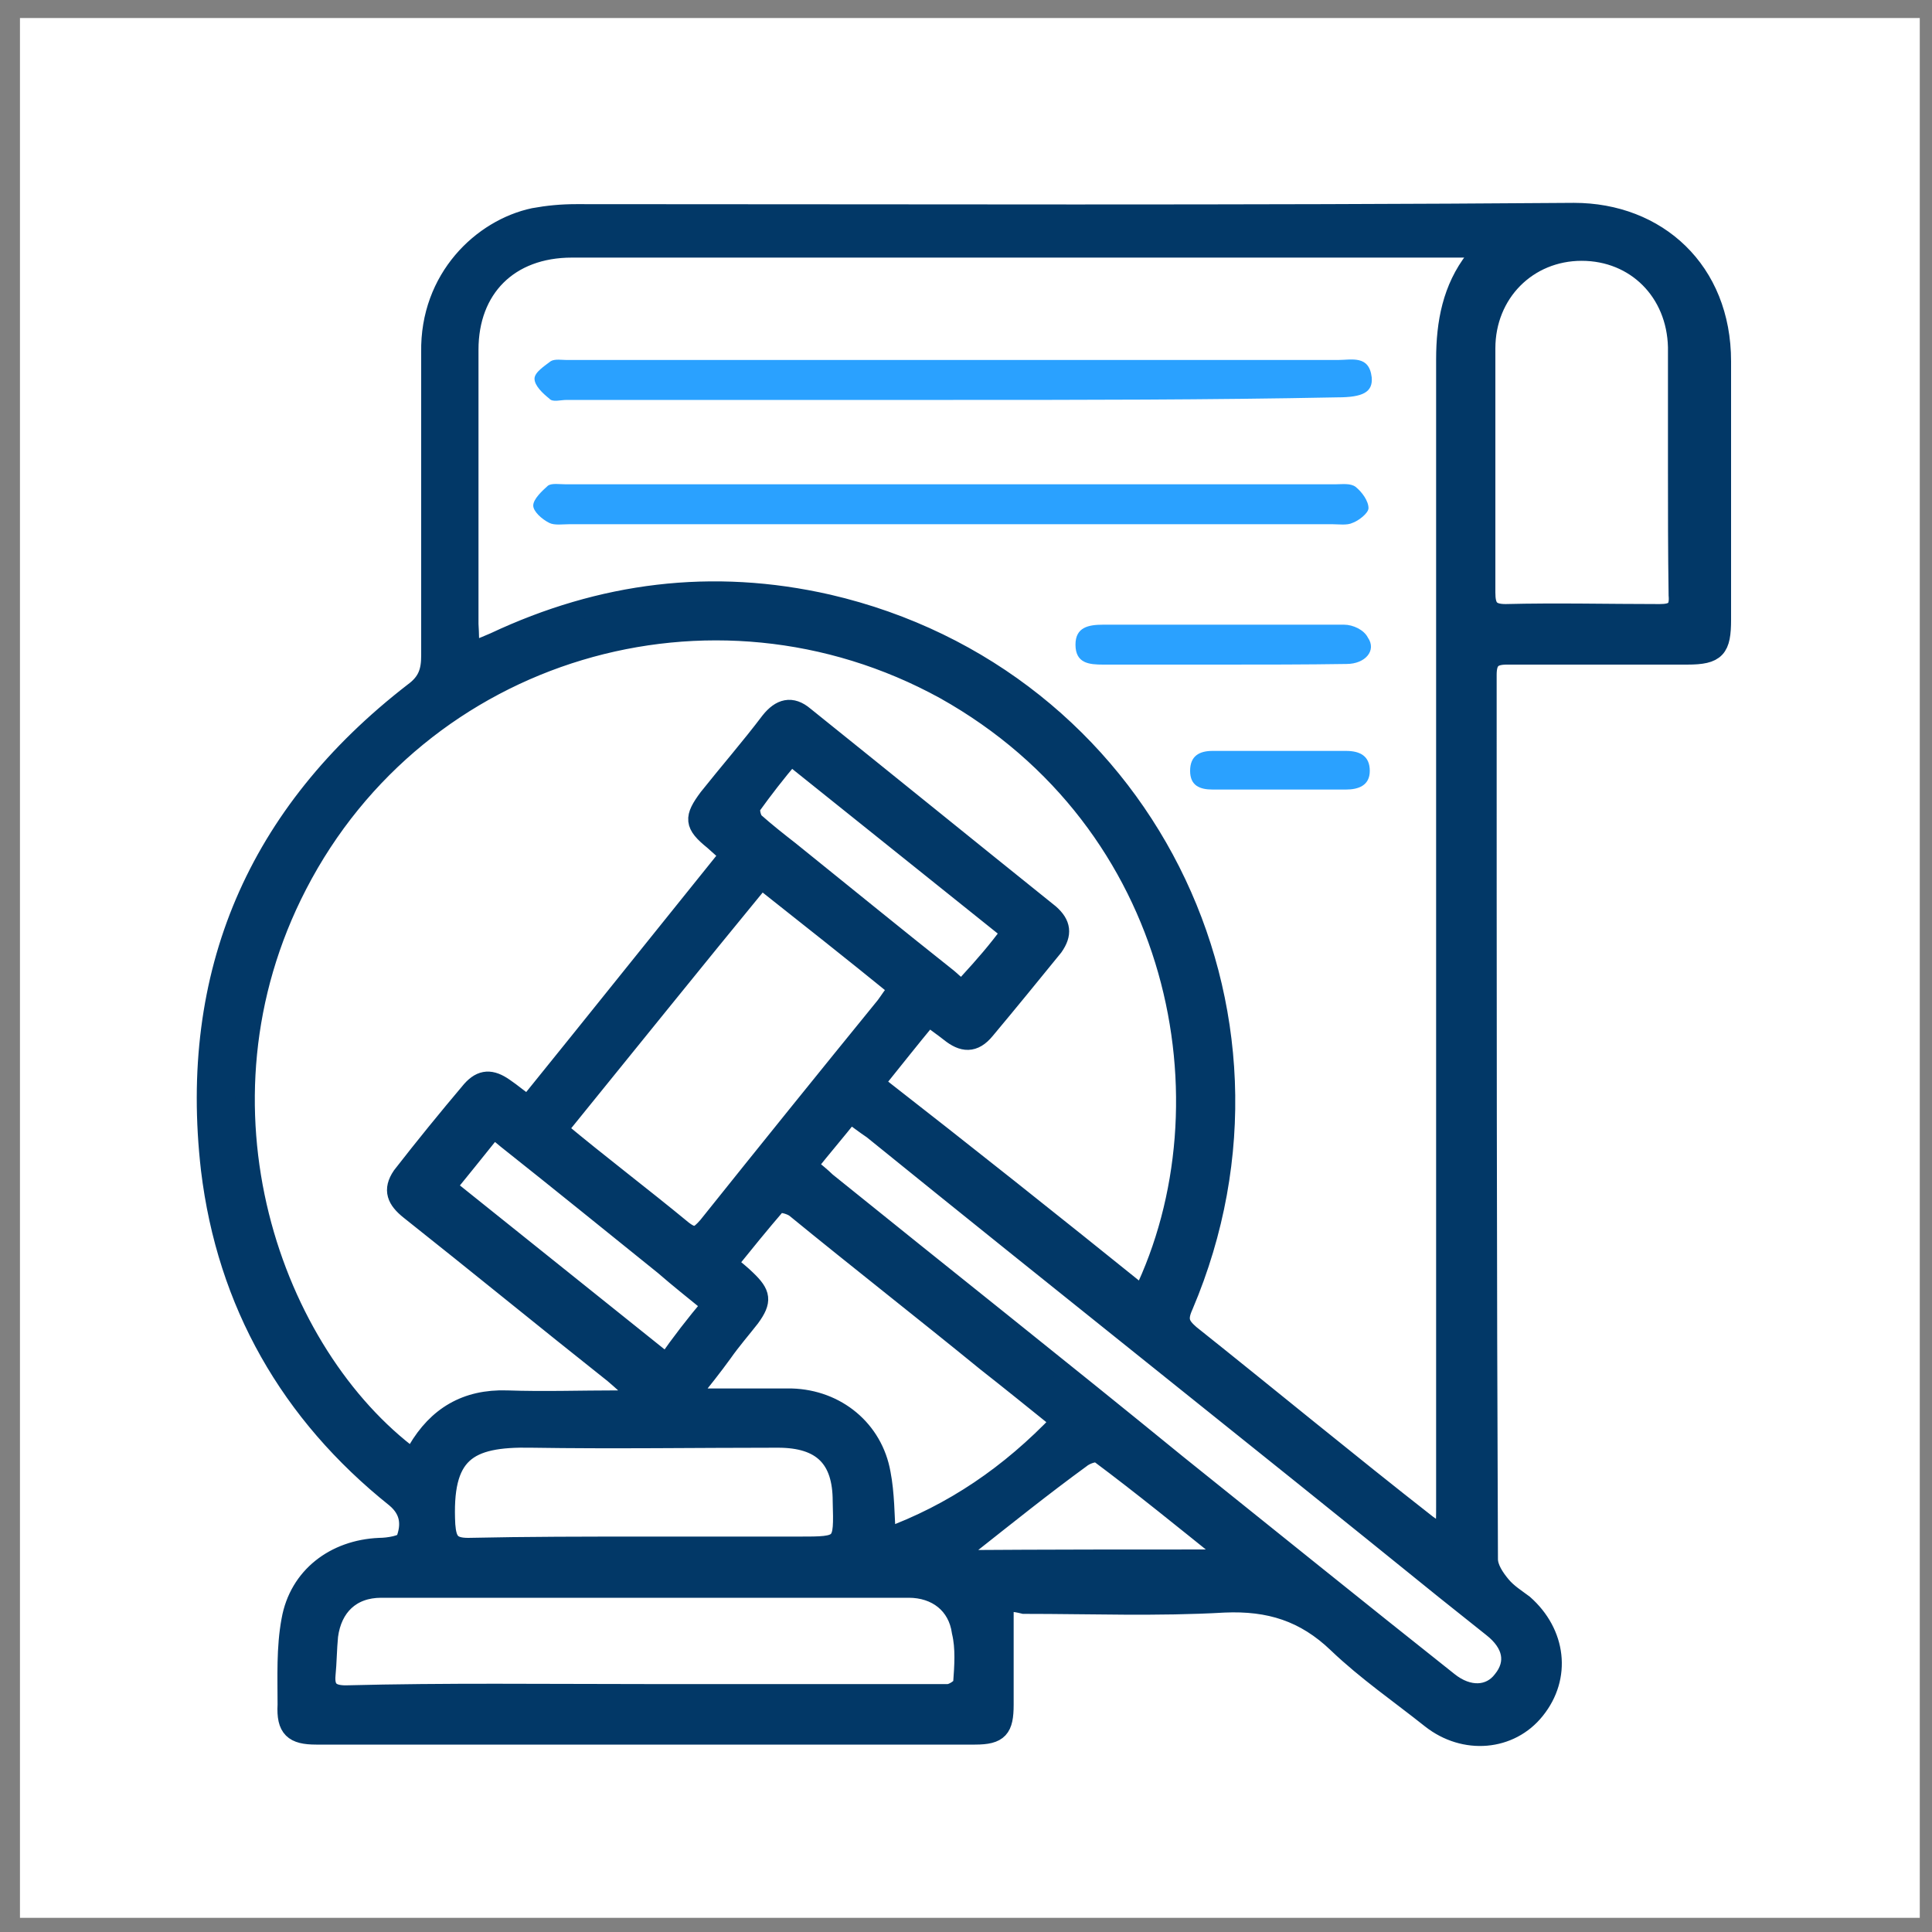 <?xml version="1.0" encoding="utf-8"?>
<!-- Generator: Adobe Illustrator 24.1.0, SVG Export Plug-In . SVG Version: 6.00 Build 0)  -->
<svg version="1.1" id="圖層_1" xmlns="http://www.w3.org/2000/svg" xmlns:xlink="http://www.w3.org/1999/xlink" x="0px" y="0px"
	 viewBox="0 0 300 300" style="enable-background:new 0 0 300 300;" xml:space="preserve">
<rect x="0" y="0" width="300" height="300" fill="#808080" stroke="none"/>
<style type="text/css">
	.st0{fill:#888888;}
	.st1{fill:#2AA1FF;}
	.st2{fill:#2AA1FF;stroke:#2AA1FF;stroke-width:3;stroke-miterlimit:10;}
	.st3{fill:#FFFFFF;}
	.st4{fill:#023867;stroke:#023867;stroke-width:3;stroke-miterlimit:10;}
	.st5{fill:none;}
	.st6{clip-path:url(#SVGID_2_);}
	.st7{clip-path:url(#SVGID_2_);fill:none;}
	.st8{fill:#FEFEFE;}
</style>
<rect x="-272" y="-110.2" class="st0" width="31.3" height="26"/>
<ellipse class="st1" cx="-46.3" cy="291.1" rx="25" ry="14"/>
<g>
	<path class="st2" d="M-200.3,338.3c0-6.4,6.5-10.9,12.5-8.6c1.4,0.5,2,0.2,2.9-0.7c4.9-5,9.8-9.9,14.8-14.8
		c1.1-1.1,2.3-1.4,3.4-0.3c1.1,1.1,0.9,2.3-0.1,3.4c-0.3,0.4-0.7,0.7-1.1,1.1c-4.6,4.6-9.2,9.2-13.9,13.8c-0.9,0.9-1.2,1.6-0.7,2.8
		c1.5,3.6,0.6,7.5-2.3,10.1c-2.9,2.6-6.3,3.2-9.9,1.8C-198.2,345.5-200.4,342.1-200.3,338.3z M-191,343.1c2.6,0,4.7-2.1,4.7-4.7
		c0-2.7-2.2-4.7-4.9-4.7c-2.6,0.1-4.6,2.1-4.5,4.8C-195.7,341.1-193.6,343.1-191,343.1z"/>
	<path class="st2" d="M-188.7,293.6c0,0.8,0.2,1.7-0.2,2.3c-0.5,0.8-1.5,1.8-2.2,1.7c-0.8-0.1-1.9-1.1-2.1-1.9
		c-0.4-1.2-0.1-2.6-0.1-3.8c0-1.5,0.8-2.4,2.2-2.4c1.5,0,2.2,0.9,2.4,2.3C-188.7,292.3-188.7,292.9-188.7,293.6L-188.7,293.6z"/>
	<path class="st2" d="M-155.7,371.8c-0.2,0.3-0.6,1.2-1.2,1.5c-0.6,0.3-1.8,0.3-2.3-0.1c-1.2-0.9-2.4-2-3.3-3.3
		c-0.4-0.5-0.4-1.7-0.1-2.3c0.3-0.6,1.3-1.1,2-1.2C-159.2,366.4-155.8,370-155.7,371.8z"/>
	<path class="st2" d="M-160.4,310.7c-1-0.7-1.9-1.1-2.2-1.7s-0.3-1.8,0.1-2.3c0.9-1.2,1.9-2.4,3.1-3.1c0.7-0.4,2.1-0.3,2.9,0.1
		c1,0.6,1.1,1.9,0.2,2.9C-157.5,308-158.9,309.3-160.4,310.7z"/>
	<path class="st2" d="M-146.1,336.1c0.7,0,1.6-0.3,2.1,0.1c0.8,0.5,1.8,1.3,1.9,2c0.1,0.7-0.8,2.1-1.5,2.2c-1.6,0.3-3.3,0.4-4.9,0
		c-0.7-0.1-1.7-1.5-1.6-2.2c0.1-0.8,1.1-1.6,2-2.1C-147.7,335.8-146.8,336.1-146.1,336.1L-146.1,336.1z"/>
	<path class="st2" d="M-188.8,383.2c0,0.8,0.3,1.7-0.1,2.3c-0.5,0.8-1.4,1.7-2.3,1.8c-1.3,0.2-2.1-0.8-2.2-2.1
		c-0.1-1.2-0.1-2.4,0-3.7c0-1.4,0.8-2.3,2.3-2.3s2.2,0.9,2.3,2.3C-188.7,382-188.7,382.6-188.8,383.2L-188.8,383.2z"/>
	<path class="st2" d="M-219.2,308.4c-0.2,0.3-0.5,1.2-1.1,1.4c-0.7,0.3-1.9,0.3-2.5-0.1c-1.2-0.8-2.3-1.9-3.1-3.1
		c-0.4-0.6-0.5-1.7-0.2-2.3c0.3-0.6,1.2-1.1,2-1.2C-222.7,302.9-219.2,306.5-219.2,308.4z"/>
	<path class="st2" d="M-261.5,403c-17.4,0-31.4-14.1-31.4-31.5s14.2-31.5,31.5-31.4c17.3,0,31.5,14.2,31.4,31.5
		C-230,389-244.1,403.1-261.5,403z M-261.4,344.7c-14.8,0-26.9,12.1-27,26.9c0,14.8,12.2,26.9,26.9,26.9c14.7,0,26.8-12.1,26.9-26.8
		C-234.4,356.9-246.6,344.7-261.4,344.7z"/>
	<path class="st2" d="M-258.8,357.6c1,0,2,0,2.9,0c1.5,0.1,2.5,0.7,2.5,2.4c-0.1,1.5-1,2.2-2.4,2.2c-1.6,0-3.2,0-4.8,0
		c-2.6,0-4,1.3-4.1,3.4c-0.1,2.2,1.2,3.4,3.8,3.8c5.8,0.7,9.3,5.9,7.1,10.9c-0.7,1.7-2.5,2.9-3.9,4.4c-0.4,0.4-1.2,0.8-1.2,1.3
		c-0.1,1.7-0.4,3.3-2.5,3.2c-1.9-0.1-2.2-1.7-2.1-3.6c-1.2,0-2.3,0-3.4,0c-1.4,0-2.4-0.7-2.4-2.2s0.9-2.2,2.3-2.3c1.7,0,3.5,0,5.2,0
		c2.4-0.1,3.8-1.4,3.9-3.5c0-2-1.3-3.4-3.7-3.7c-4.2-0.5-7-2.8-7.7-6.5s1-7,4.6-9c0.5-0.3,1-0.9,1-1.3c0-1.6,0.5-2.9,2.3-3
		c1.8,0,2.3,1.4,2.4,2.9C-259.1,357.1-259,357.2-258.8,357.6z"/>
	<path class="st2" d="M-203.1,260.8c0-4.4,0-8.7,0-13.2c-1.7,0-3.3,0-4.8,0c-4.3-0.1-7.5-3.1-7.5-7.5c-0.1-3.4-0.1-6.7,0-10.1
		c0.1-4.1,3.2-7.2,7.3-7.3c11.4-0.1,22.9-0.1,34.3,0c4.1,0,7.2,3.2,7.3,7.3c0.1,3.4,0.1,6.7,0,10.1c-0.1,4.2-3.2,7.3-7.4,7.4
		c-1.6,0-3.2,0-4.9,0c0,4.5,0,8.8,0,13c4.2,1.1,8.5,1.9,12.5,3.4c29,10.6,47.2,31,52.5,61.5c6.2,36.1-12.5,70.2-46.1,84.8
		c-23.7,10.3-47.2,8.7-69.9-3.8c-1.3-0.7-2-0.7-3.2,0.2c-13.5,10.5-28.5,13.3-44.5,7.1c-16.2-6.2-25.8-18.4-28.6-35.5
		c-3.9-23.5,11.9-45.8,35.7-50.9c1.4-0.3,1.8-0.9,2.1-2.2c6.3-31.4,24.8-51.9,55.1-62c1.6-0.5,3.4-0.9,5.1-1.3
		C-206.5,261.5-204.9,261.1-203.1,260.8z M-246.2,329c11.6,4.5,20.3,12.1,25.6,23.3c5.3,11.3,5.7,22.9,1.6,34.6
		c19.2,11.6,46.2,10.4,65.5-6.9c18.6-16.7,23.9-44.4,12.7-66.7c-11.6-23.1-36.7-35.3-61.9-30C-229.2,289-243.8,311.1-246.2,329z
		 M-250.8,327.3c5.7-33.8,41-58,77.1-47.2c32.2,9.6,50.3,43.1,40.8,75.5c-4.7,15.9-14.4,28-29,35.9c-19.5,10.6-39.3,10-58.7,0
		c-2.5,3.6-4.8,7.1-7.2,10.6c24.3,14.9,59.6,14.1,85.5-8.3c24.7-21.5,32.2-58.3,17.6-87.8c-15.3-30.9-48.8-47.2-82.6-39.7
		s-53.2,35.9-56.4,59.8C-259.4,326.5-255.2,326.9-250.8,327.3z M-261.3,331c-22.5-0.1-40.7,18-40.8,40.4
		c-0.1,22.5,18,40.7,40.4,40.8c22.6,0.1,40.8-18,40.9-40.5C-220.8,349.2-238.8,331-261.3,331z M-190.9,243c5.5,0,11,0,16.5,0
		c2.2,0,3.2-1,3.2-3.2c0-3,0-6.1,0-9.1c0-2.3-1-3.3-3.3-3.3c-11,0-22,0-33,0c-2.4,0-3.4,0.9-3.5,3.4c0,2.9,0,5.8,0,8.7
		c0,2.6,1,3.5,3.6,3.5C-201.9,243-196.4,243-190.9,243z M-198.3,260.1c5,0,9.8,0,14.6,0c0-4.1,0-8.3,0-12.4c-5,0-9.8,0-14.6,0
		C-198.3,251.9-198.3,256-198.3,260.1z"/>
</g>
<path d="M481.6,71.9c39.1,0,71.2,31.9,71,71c-0.2,38.6-30.6,70.9-71.1,70.9c-39.4,0-70.6-30.9-71-71
	C410.1,104,442.5,71.9,481.6,71.9z M484.4,99.7c0-1.8,0.1-3,0-4.1c-0.1-1.8-0.9-3.2-2.9-3.2s-2.7,1.5-2.8,3.3
	c-0.1,1.4-0.2,2.8,0,4.1c0.3,3-0.8,4.6-3.9,5.2c-3.7,0.6-7.1,2.4-10.1,4.7c-6.3,4.9-8.7,11.4-7.5,19.2c1.1,7.3,5.7,11.7,12.6,13.8
	c2.4,0.7,4.8,1.4,7.2,1.9c4.9,1.1,9.8,1.8,14.5,3.5c4.4,1.7,7.8,4.4,8.9,9.3c1.6,6.9-2.1,13.2-9.9,16.8c-11.3,5-24-0.3-27.9-11.7
	c-0.6-1.6-1.3-3.2-3.4-2.7c-2.2,0.5-2.5,2.3-2.1,4.2c1.6,7.4,6.2,12.8,13.2,15.1c5.8,1.9,10,3.9,8.4,11c0,0.1,0,0.2,0,0.4
	c0.2,1.5,0.9,2.6,2.6,2.7c1.8,0.1,2.8-1,3-2.7c0.2-1.9,0.2-3.7,0.2-5.6c-0.1-2.2,0.7-3.5,3.1-3.8c3.1-0.5,6-1.8,8.7-3.4
	c7.5-4.6,11-11.3,9.9-20.2c-1-8.3-6.4-12.6-13.8-14.9c-2.3-0.7-4.6-1.2-6.9-1.7c-4.7-1-9.6-1.7-14.1-3.5c-4.9-2-8.1-5.3-8.7-10.7
	c-0.7-6.8,3.4-12.5,11.1-15.5c11.4-4.3,24.4,1.4,27,12c0.5,1.8,0.3,4.5,3.3,4c3.1-0.5,2.2-3.1,2.1-5.1c0-0.8-0.3-1.7-0.6-2.5
	c-2.7-7.8-8.6-12.1-16.2-14.2C485.7,104.3,483.4,103.1,484.4,99.7z"/>
<path d="M465,312.1c0-11.7,0-23.4,0-35.2c0-5,0.2-5.1,4.9-5.2c9,0,18-0.1,26.9,0s15.6,3.9,18.9,12.6c1.1,2.9,3.1,3.1,5.6,3.1
	c13.3,0,26.7,0,40,0c5.1,0,9.5,1.6,12.6,6c4.3,6.1,2.7,14.6-3.4,18.9c-1.9,1.3-4,1.3-6.1,1.3c-16.6,0-33.2,0-49.8,0
	c-1.2,0-2.5,0-3.7,0.1c-1.5,0.1-2.7,0.8-2.7,2.5s1,2.5,2.6,2.6c1.2,0.1,2.5,0.1,3.7,0.1c16.7,0,33.4-0.1,50.1,0.1
	c3.8,0,7.3-0.7,10.8-2.3c23.1-10.3,46.2-20.6,69.4-30.8c3.8-1.7,7.7-2.9,11.9-0.9c5.4,2.6,7.4,8.2,4.4,13.4c-1.7,3-4.4,5.1-7.3,6.9
	c-26.3,16.2-52.6,32.4-78.9,48.7c-5.2,3.2-10.8,4.9-17,4.8c-15-0.1-29.9-0.1-44.9,0c-9.2,0.1-18.4,0.4-27.7,0.5
	c-7.2,0.1-12.8-4.4-19.1-6.9c-1.7-0.7-1.3-2.8-1.3-4.4C465,336.1,465.1,324.1,465,312.1z"/>
<path d="M669.5,203.3c0,26.9-21.4,48.3-48.2,48.3c-26.6,0-48.6-22-48.6-48.7c0.1-26.5,21.9-48.1,48.7-48
	C648.3,155,669.5,176.3,669.5,203.3z M641.4,173.8c-0.1-1.4-0.7-2.2-1.7-2.6c-1.2-0.5-2.3-0.3-3,0.7c-1,1.3-1.9,2.6-2.7,4
	c-5.3,9-10.5,18.1-15.7,27.1c-5.3,9.3-10.7,18.6-16,27.8c-0.9,1.6-1.4,3.4,0.7,4.5c1.8,1,3-0.2,4-1.7c0.3-0.5,0.7-1,1-1.6
	c10.8-18.6,21.5-37.3,32.3-55.9C640.7,175.3,641.1,174.4,641.4,173.8z M608,176.8c-5.8,0.1-10.5,4.9-10.5,10.8
	c0,6.1,4.9,10.8,11,10.7c5.7-0.1,10.5-4.9,10.5-10.5C619.1,181.6,614.3,176.8,608,176.8z M631.3,233.6c6.2,0,11-4.8,10.8-10.9
	c-0.1-5.7-5.3-10.7-11-10.6c-5.8,0.1-10.4,4.9-10.4,11C620.7,229.4,624.9,233.6,631.3,233.6z"/>
<path d="M408.9,309.6c0-12.8,0-25.7,0-38.5c0-8.5,3.8-12.9,12.3-13.3c8.7-0.4,17.5-0.4,26.2,0c8.6,0.3,12.5,4.7,12.5,13.5
	c0,25.8,0,51.6,0,77.4c0,8.9-4.1,13-13,13c-8.5,0-17,0-25.4,0c-8.2,0-12.4-4.2-12.4-12.5C408.8,336,408.9,322.8,408.9,309.6z"/>
<path d="M338.5,310c0-12.2,0.1-24.4-0.1-36.7c0-3.4,1-4.6,4.5-4.6c18.7,0.1,37.4,0.1,56.1,0c3.4,0,4.6,1.2,4.6,4.6
	c-0.1,24.7-0.1,49.4,0,74.1c0,3.4-1.2,4.6-4.6,4.6c-18.7-0.1-37.4-0.1-56.1,0c-3.4,0-4.6-1.2-4.5-4.6
	C338.6,335,338.5,322.5,338.5,310z M358,290.9c0,3.9,0,7.7,0,11.6c0,2.7,1.2,4.3,4,4.3c6.1,0.1,12.2,0.1,18.3,0
	c2.6,0,3.8-1.6,3.8-4.1c0-7.8,0-15.7,0-23.5c0-2.7-1.5-4.1-4.2-4.2c-5.8,0-11.7,0-17.5,0c-3.1,0-4.5,1.6-4.4,4.7
	C358.1,283.4,358,287.2,358,290.9z"/>
<path d="M608.3,182.4c2.9,0,5.1,2.5,5,5.4s-2.2,4.8-5.1,4.8c-2.7-0.1-5.1-2.4-5.2-4.9C603,184.9,605.5,182.4,608.3,182.4z"/>
<path d="M636.4,223c0,2.7-2.5,5.3-5.2,5.3s-5.2-2.6-5.2-5.3c0-2.5,2.5-4.9,5.1-5C634.1,217.8,636.4,220,636.4,223z"/>
<path d="M363.2,291c0.2-11.9-1.7-9.9,10.3-10.3c3.8-0.1,5.1,1.3,4.9,5c-0.3,4-0.1,8,0,11.9c0.1,2.6-1.1,3.7-3.6,3.5
	c-0.4,0-0.7,0-1.1,0C361.5,300.9,363.4,302.8,363.2,291z"/>
<rect x="3.1" y="2.8" class="st3" width="295" height="295"/>
<g>
	<path class="st4" d="M446.5-105.8c0-7.9,8-13.4,15.4-10.6c1.7,0.6,2.5,0.2,3.6-0.9c6-6.1,12-12.2,18.2-18.2
		c1.4-1.4,2.8-1.7,4.2-0.4c1.4,1.4,1.1,2.8-0.1,4.2c-0.4,0.5-0.9,0.9-1.4,1.4c-5.7,5.7-11.3,11.3-17.1,17c-1.1,1.1-1.5,2-0.9,3.4
		c1.8,4.4,0.7,9.2-2.8,12.4c-3.6,3.2-7.7,3.9-12.2,2.2C449.1-96.9,446.5-101.1,446.5-105.8z M457.9-99.9c3.2,0,5.8-2.6,5.8-5.8
		c0-3.3-2.7-5.8-6-5.8c-3.2,0.1-5.7,2.6-5.5,5.9C452.3-102.3,454.7-99.9,457.9-99.9z"/>
	<path class="st4" d="M460.9-160.7c0,1,0.2,2.1-0.2,2.8c-0.6,1-1.8,2.2-2.7,2.1c-1-0.1-2.3-1.4-2.6-2.3c-0.5-1.5-0.1-3.2-0.1-4.7
		c0-1.8,1-2.9,2.7-2.9c1.8,0,2.7,1.1,2.9,2.8C460.8-162.3,460.8-161.6,460.9-160.7C460.8-160.7,460.8-160.7,460.9-160.7z"/>
	<path class="st4" d="M501.4-64.6c-0.2,0.4-0.7,1.5-1.5,1.8c-0.7,0.4-2.2,0.4-2.8-0.1c-1.5-1.1-2.9-2.5-4.1-4.1
		c-0.5-0.6-0.5-2.1-0.1-2.8c0.4-0.7,1.6-1.4,2.5-1.5C497-71.2,501.3-66.8,501.4-64.6z"/>
	<path class="st4" d="M495.7-139.7c-1.2-0.9-2.3-1.4-2.7-2.1c-0.4-0.7-0.4-2.2,0.1-2.8c1.1-1.5,2.3-2.9,3.8-3.8
		c0.9-0.5,2.6-0.4,3.6,0.1c1.2,0.7,1.4,2.3,0.2,3.6C499.2-143,497.5-141.4,495.7-139.7z"/>
	<path class="st4" d="M513.1-108.5c0.9,0,2-0.4,2.6,0.1c1,0.6,2.2,1.6,2.3,2.5c0.1,0.9-1,2.6-1.8,2.7c-2,0.4-4.1,0.5-6,0
		c-0.9-0.1-2.1-1.8-2-2.7c0.1-1,1.4-2,2.5-2.6C511.1-108.8,512.3-108.5,513.1-108.5L513.1-108.5z"/>
	<path class="st4" d="M460.6-50.6c0,1,0.4,2.1-0.1,2.8c-0.6,1-1.7,2.1-2.8,2.2c-1.6,0.2-2.6-1-2.7-2.6c-0.1-1.5-0.1-2.9,0-4.5
		c0-1.7,1-2.8,2.8-2.8c1.8,0,2.7,1.1,2.8,2.8C460.8-52,460.8-51.3,460.6-50.6C460.8-50.6,460.8-50.6,460.6-50.6z"/>
	<path class="st4" d="M423.3-142.5c-0.2,0.4-0.6,1.5-1.4,1.7c-0.9,0.4-2.3,0.4-3.1-0.1c-1.5-1-2.8-2.3-3.8-3.8
		c-0.5-0.7-0.6-2.1-0.2-2.8c0.4-0.7,1.5-1.4,2.5-1.5C419.1-149.3,423.3-144.8,423.3-142.5z"/>
	<path class="st4" d="M371.4-26.2c-21.4,0-38.6-17.3-38.6-38.7s17.5-38.7,38.7-38.6c21.3,0,38.7,17.5,38.6,38.7
		C410.1-43.4,392.7-26.1,371.4-26.2z M371.5-97.9c-18.2,0-33.1,14.9-33.2,33.1c0,18.2,15,33.1,33.1,33.1s32.9-14.9,33.1-32.9
		C404.6-82.9,389.7-97.9,371.5-97.9z"/>
	<path class="st1" d="M374.6-82c1.2,0,2.5,0,3.6,0c1.8,0.1,3.1,0.9,3.1,2.9c-0.1,1.8-1.2,2.7-2.9,2.7c-2,0-3.9,0-5.9,0
		c-3.2,0-4.9,1.6-5,4.2c-0.1,2.7,1.5,4.2,4.7,4.7c7.1,0.9,11.4,7.3,8.7,13.4c-0.9,2.1-3.1,3.6-4.8,5.4c-0.5,0.5-1.5,1-1.5,1.6
		c-0.1,2.1-0.5,4.1-3.1,3.9c-2.3-0.1-2.7-2.1-2.6-4.4c-1.5,0-2.8,0-4.2,0c-1.7,0-2.9-0.9-2.9-2.7c0-1.8,1.1-2.7,2.8-2.8
		c2.1,0,4.3,0,6.4,0c2.9-0.1,4.7-1.7,4.8-4.3c0-2.5-1.6-4.2-4.5-4.5c-5.2-0.6-8.6-3.4-9.5-8c-0.9-4.5,1.2-8.6,5.7-11.1
		c0.6-0.4,1.2-1.1,1.2-1.6c0-2,0.6-3.6,2.8-3.7c2.2,0,2.8,1.7,2.9,3.6C374.4-82.7,374.5-82.5,374.6-82z"/>
	<path class="st4" d="M443.1-201c0-5.4,0-10.7,0-16.2c-2.1,0-4.1,0-5.9,0c-5.3-0.1-9.2-3.8-9.2-9.2c-0.1-4.2-0.1-8.2,0-12.4
		c0.1-5,3.9-8.8,9-9c14-0.1,28.1-0.1,42.2,0c5,0,8.8,3.9,9,9c0.1,4.2,0.1,8.2,0,12.4c-0.1,5.2-3.9,9-9.1,9.1c-2,0-3.9,0-6,0
		c0,5.5,0,10.8,0,16c5.2,1.4,10.4,2.3,15.4,4.2c35.6,13,58,38.1,64.5,75.6c7.6,44.4-15.4,86.3-56.7,104.2
		c-29.1,12.7-58,10.7-85.9-4.7c-1.6-0.9-2.5-0.9-3.9,0.2c-16.6,12.9-35,16.3-54.7,8.7c-19.9-7.6-31.7-22.6-35.2-43.6
		c-4.8-28.9,14.6-56.3,43.9-62.6c1.7-0.4,2.2-1.1,2.6-2.7c7.7-38.6,30.5-63.8,67.7-76.2c2-0.6,4.2-1.1,6.3-1.6
		C438.9-200.2,441-200.5,443.1-201z M390.2-117.2c14.3,5.5,24.9,14.9,31.5,28.6c6.5,13.9,7,28.1,2,42.5
		c23.6,14.3,56.8,12.8,80.5-8.5c22.9-20.5,29.4-54.6,15.6-82c-14.3-28.4-45.1-43.4-76.1-36.9C411.1-166.4,393.2-139.2,390.2-117.2z
		 M384.4-119.3c7-41.5,50.4-71.3,94.8-58c39.6,11.8,61.8,53,50.1,92.8c-5.8,19.5-17.7,34.4-35.6,44.1c-24,13-48.3,12.3-72.1,0
		c-3.1,4.4-5.9,8.7-8.8,13C442.6-9,486-10,517.8-37.5c30.4-26.4,39.6-71.7,21.6-107.9c-18.8-38-60-58-101.5-48.8
		s-65.4,44.1-69.3,73.5C373.9-120.3,379.1-119.8,384.4-119.3z M371.6-114.7c-27.7-0.1-50,22.1-50.1,49.7
		c-0.1,27.7,22.1,50,49.7,50.1c27.8,0.1,50.1-22.1,50.3-49.8C421.4-92.4,399.2-114.7,371.6-114.7z M458.1-222.9c6.8,0,13.5,0,20.3,0
		c2.7,0,3.9-1.2,3.9-3.9c0-3.7,0-7.5,0-11.2c0-2.8-1.2-4.1-4.1-4.1c-13.5,0-27,0-40.6,0c-2.9,0-4.2,1.1-4.3,4.2c0,3.6,0,7.1,0,10.7
		c0,3.2,1.2,4.3,4.4,4.3C444.5-222.9,451.3-222.9,458.1-222.9z M449-201.9c6.1,0,12,0,17.9,0c0-5,0-10.2,0-15.2c-6.1,0-12,0-17.9,0
		C449-211.9,449-206.9,449-201.9z"/>
</g>
<g>
	<path class="st4" d="M300-155.3c0,38.4,0,76.7,0,115.1c0,4.8-1,6-6,6c-60.1,0-120,0-180.1,0c-4.6,0-5.8-1.2-5.8-5.8
		c0-5.8,0-11.7,0-17.5c0-1-0.7-2.4-1.5-3.1c-30.7-23.5-30.7-67.4,0.1-90.8c1.3-1,1.5-2.2,1.5-3.7c0-38.2,0-76.4,0-114.6
		c0-5.2,1-6.3,6.1-6.3c59.9,0,119.7,0,179.7,0c5.2,0,6.1,1,6.1,6.1C300-231.7,300-193.5,300-155.3z M116.2-267.9
		c0,36.9,0,73.6,0,110.1c27-9.4,50.3-4.8,68.3,17.8c14.2,17.8,15.6,43.5,3.1,62.6c-17.4,26.7-42.1,32.7-71.5,22.6c0,3.9,0,7.9,0,12
		c58.6,0,117.2,0,175.6,0c0-75.2,0-150.3,0-225.4C233.2-267.9,174.9-267.9,116.2-267.9z M187.8-106c0-26.7-21.3-48.1-48-48.3
		s-48.4,21.4-48.4,48.1s21.3,48.1,48,48.3C166.2-57.8,187.8-79.4,187.8-106z"/>
	<path class="st4" d="M207.7-222.8c-22.3,0-44.5,0-66.8,0c-3.1,0-4.8-1-5.1-3.4c-0.3-2.2,1-4.2,3.4-4.5c0.9-0.1,1.6-0.1,2.5-0.1
		c44.1,0,88.3,0,132.3,0c0.9,0,1.6,0,2.5,0.1c2.1,0.3,3.6,2.2,3.4,4c-0.1,2.2-1.5,3.6-3.7,3.7c-0.9,0.1-1.6,0-2.5,0
		C251.8-222.8,229.8-222.8,207.7-222.8z"/>
	<path class="st4" d="M199.8-200c-19.3,0-38.8,0-58.1,0c-0.9,0-1.6,0.1-2.5-0.1c-2.1-0.4-3.4-1.8-3.4-4s1.3-3.4,3.4-3.7
		c0.7-0.1,1.6,0,2.5,0c38.8,0,77.6,0,116.4,0c4.2,0,6.1,1.3,6.1,4c0,2.7-1.9,4-6.1,4C238.6-200,219.3-200,199.8-200z"/>
	<path class="st4" d="M187.6-185.1c15.4,0,31,0,46.5,0c1.5,0,3.3,0.6,4.2,1.6c2.1,2.1,0.6,5.5-2.4,6.3c-0.7,0.1-1.6,0.1-2.5,0.1
		c-30.7,0-61.4,0-92.2,0c-0.9,0-1.9,0-2.7-0.3c-2.1-0.6-3-2.1-2.8-4.2c0.1-2.1,1.5-3.1,3.4-3.4c0.9-0.1,1.6,0,2.5,0
		C157.1-185.1,172.4-185.1,187.6-185.1z"/>
	<path class="st4" d="M187.3-245.5c-15.4,0-31,0-46.5,0c-1.3,0-3-0.3-3.9-1.2c-2.2-1.9-1.3-5.5,1.5-6.4c0.9-0.3,1.9-0.3,3-0.3
		c30.7,0,61.4,0,92.2,0c0.4,0,0.9,0,1.2,0c2.7,0.1,4.5,1.9,4.5,4.2c-0.1,2.2-1.8,3.7-4.5,3.7C219-245.5,203.2-245.5,187.3-245.5z"/>
	<path class="st4" d="M230.5-162.4c14.5,0,28.9,0,43.5,0c0.9,0,1.6,0,2.5,0c2.2,0.3,3.4,1.6,3.6,3.6c0.1,2.1-0.9,3.6-3,4
		c-0.9,0.1-1.8,0.1-2.7,0.1c-29.2,0-58.6,0-87.8,0c-1,0-2.2,0-3.3-0.3c-1.9-0.6-2.7-2.1-2.5-4.2c0.1-1.9,1.3-3,3.3-3.4
		c0.9-0.1,1.8-0.1,2.8-0.1C201.1-162.4,215.8-162.4,230.5-162.4z"/>
	<path class="st4" d="M243.8-108.9c-11.8,0-23.5,0-35.4,0c-2.8,0-4.6-1.5-4.6-3.9c0-2.2,1.3-3.6,3.4-3.9c1.3-0.1,2.7-0.1,4-0.1
		c22,0,44.1,0,66.1,0c0.9,0,1.9,0,2.8,0.1c2.2,0.3,3.7,1.9,3.6,4.2c-0.1,2.1-1.6,3.6-4,3.7c-4,0-8.1,0-12.1,0
		C259.7-108.9,251.8-108.9,243.8-108.9z"/>
	<path class="st4" d="M234.2-92.2c8.4,0,16.9,0,25.3,0c3.6,0,5.8,3.1,4,5.8c-0.7,1.2-2.7,2.1-4.2,2.1c-16.9,0.1-33.9,0.1-50.8,0
		c-3,0-4.8-1.6-4.6-4.2c0-2.4,1.6-3.9,4.6-3.9C217.2-92.2,225.7-92.2,234.2-92.2z"/>
	<path class="st4" d="M234.1-131.6c-8.4,0-16.8,0-25.2,0c-1.3,0-3-0.4-3.9-1.2c-0.7-0.9-1.3-2.7-0.9-3.9c0.3-1,1.8-1.9,3-2.7
		c0.7-0.4,1.8-0.1,2.7-0.1c16,0,32.1,0,48,0c0.4,0,0.9,0,1.2,0c3.1,0.1,4.8,1.5,4.9,3.9c0,2.4-1.8,4-4.8,4
		C250.9-131.6,242.5-131.6,234.1-131.6z"/>
	<path class="st1" d="M139.5-77.6c-4.6,0-9.3,0-13.9,0c-7.2,0-12.1-4.9-12.1-12.1c0-6.6,0-13.2,0-19.8c0-5.1,2.1-9,6.7-11.2
		c1.6-0.7,1.3-1.8,1.3-3.1c0.1-8.7,5.1-15.4,13.2-17.8c11.1-3.3,22.6,4.9,22.8,16.5c0,2.5,0.7,3.9,3,5.2c3.3,1.8,5.1,4.9,5.2,8.8
		c0.1,7.5,0.1,15.1,0,22.6c-0.1,6.1-5.1,10.8-11.5,10.9C149.4-77.4,144.5-77.6,139.5-77.6z M139.8-113.5c-4.8,0-9.6,0-14.5,0
		c-2.5,0-3.7,1-3.7,3.6c0,6.9,0,13.8,0,20.5c0,2.4,1.3,3.7,3.7,3.7c9.6,0,19.2,0,28.8,0c2.5,0,3.7-1.2,3.7-3.7c0-6.9,0-13.8,0-20.5
		c0-2.5-1.2-3.6-3.7-3.6C149.3-113.7,144.6-113.5,139.8-113.5z M149.4-121.9c0.6-4.6-0.7-8.4-4.6-10.8c-3.6-2.1-7.2-1.9-10.8,0.3
		c-3.4,2.2-4.8,6.1-4,10.5C136.4-121.9,142.8-121.9,149.4-121.9z"/>
	<path class="st1" d="M143.9-99.6c0,1,0,2.2,0,3.3c-0.1,2.2-1.6,3.9-3.7,4c-2.1,0.1-4-1.5-4.2-3.6c-0.1-2.5-0.1-5.1,0-7.6
		c0.1-2.2,2.1-3.6,4.2-3.4c2.2,0.1,3.4,1.6,3.6,3.9C144-102,143.9-100.8,143.9-99.6z"/>
</g>
<path class="st4" d="M97.5-213.4L97.5-213.4c0-5.4,0-10.8,0-16.2c-0.2-7.4-5.6-12.8-12.8-12.8s-12.8,5.6-12.8,13c0,11,0,21.8,0,32.7
	c0,2,0.5,2.9,2.7,2.9c6.9-0.2,13.7,0,20.6,0c1.9,0,2.7-0.5,2.5-2.5C97.5-202.2,97.5-207.8,97.5-213.4z"/>
<path class="st5" d="M-386.5-192C-386.5-192-386.5-192-386.5-192c0-4.2,0-8.4,0-12.7c-0.1-5.8-4.5-10-10.2-10
	c-5.5,0-9.9,4.5-9.9,10.1c0,8.6,0,17.3,0,25.9c0,1.5,0.5,2,2,2c5.4-0.1,10.8-0.1,16.2,0c1.7,0,2.1-0.6,2.1-2.2
	C-386.6-183.2-386.5-187.6-386.5-192z"/>
<path d="M-462.8-190.1c13.4,0,26.9,0,40.3,0c0.7,0,1.6-0.2,2.1,0.2c0.7,0.5,1.4,1.4,1.4,2.2c0,0.6-1,1.3-1.7,1.7
	c-0.6,0.3-1.4,0.1-2.1,0.1c-26.8,0-53.5,0-80.3,0c-0.7,0-1.5,0.2-2.1-0.1c-0.7-0.4-1.8-1.2-1.8-1.8c0-0.7,0.9-1.6,1.5-2.1
	c0.4-0.3,1.3-0.1,1.9-0.1C-489.9-190.1-476.3-190.1-462.8-190.1z"/>
<path d="M-462.7-203.1c13.4,0,26.8,0,40.1,0c0.6,0,1.4-0.2,1.9,0.1c0.7,0.4,1.7,1.2,1.7,1.8c0,0.7-0.9,1.5-1.5,2.1
	c-0.4,0.3-1.1,0.1-1.7,0.1c-27.1,0-54.3,0-81.4,0c-0.6,0-1.3,0.2-1.7-0.1c-0.7-0.5-1.6-1.4-1.6-2.1c0-0.6,1-1.4,1.8-1.8
	c0.5-0.3,1.3-0.1,1.9-0.1C-489.7-203.1-476.2-203.1-462.7-203.1z"/>
<path d="M-434.5-171.1c-4.2,0-8.3,0-12.5,0c-1.4,0-2.9-0.1-2.9-2.1c0-1.8,1.4-2.1,2.9-2.1c8.4,0,16.9,0,25.3,0.1
	c0.9,0,2.1,0.6,2.6,1.3c0.9,1.3-0.2,2.8-2.2,2.8C-425.7-171.1-430.1-171.2-434.5-171.1C-434.5-171.1-434.5-171.1-434.5-171.1z"/>
<g>
	<defs>
		<path id="SVGID_1_" d="M-428.4-158c-2.3,0-4.7,0-7,0c-1.4,0-2.3-0.5-2.3-2c0-1.6,1-2.1,2.4-2.1c4.7,0,9.4,0,14,0
			c1.4,0,2.5,0.5,2.5,2.1c0,1.6-1.1,2-2.5,2C-423.7-158-426-158-428.4-158z"/>
	</defs>
	<clipPath id="SVGID_2_">
		<use xlink:href="#SVGID_1_"  style="overflow:visible;"/>
	</clipPath>
	<path class="st6" d="M-455.4-72.7c0,3.9,0,7.4,0,11c0,2.4-0.6,3.1-3,3.1c-23.1,0-46.3,0-69.4,0c-2.3,0-3-0.7-3-3c0-3-0.2-6,0.4-8.9
		c0.8-4.7,4.6-7.5,9.4-7.7c1,0,2.5-0.4,2.7-0.9c0.5-1.5,0.4-3-1.2-4.3c-11.1-9-17.7-20.6-19.4-34.6c-2.4-20.5,4.9-37.3,21.2-50
		c1.5-1.1,2-2.3,2-4.1c-0.1-10.6,0.1-21.2-0.1-31.8c-0.1-8.1,5.6-13.1,10.7-14.2c1.4-0.3,3-0.4,4.4-0.4c35,0,70.1,0.1,105.1-0.1
		c8.5,0,15.4,6,15.3,15.5c0,9.1,0,18.2,0,27.3c0,3-0.6,3.6-3.7,3.6c-6.3,0-12.6,0-18.9,0c-1.5,0-2,0.5-2,2c0,31.1,0,62.1,0.1,93.2
		c0,0.9,0.6,1.9,1.2,2.6c0.6,0.8,1.6,1.3,2.4,2c3.5,3,4.1,7.6,1.3,11.1c-2.7,3.4-7.5,3.9-11.1,1c-4-3.2-8.1-6.3-12-9.7
		c-2-1.8-4.1-2.5-6.8-2.5c-8,0.2-16,0.1-24,0.1C-454.4-72.7-455-72.7-455.4-72.7z"/>
	<path class="st7" d="M-442.8-104.7c9.7-19.9,4.3-49.3-20.3-63.4c-24.3-13.9-55.1-5-68.2,19.6c-12.5,23.3-3.3,49.5,11.8,60.7
		c0.2-0.3,0.4-0.5,0.5-0.8c2.1-3.6,5.2-5.5,9.4-5.4c3.9,0.1,7.8,0,11.7,0c0.7,0,1.3-0.1,2-0.2c-2-2.2-4.2-4-6.3-5.7
		c-5.8-4.7-11.7-9.3-17.5-14c-1.8-1.5-1.9-2.3-0.4-4.1c2.1-2.7,4.3-5.4,6.5-8c1.5-1.8,2.3-1.9,4.3-0.4c0.6,0.5,1.2,0.9,2,1.5
		c7.1-8.9,14.1-17.6,21.2-26.3c-0.7-0.6-1.2-1.1-1.7-1.5c-2.1-1.7-2.2-2.4-0.5-4.5c2.1-2.7,4.3-5.4,6.5-8.1c1.1-1.3,2.2-1.8,3.6-0.6
		c8.6,6.9,17.2,13.9,25.8,20.8c1.2,1,1.4,2.2,0.4,3.4c-2.4,3-4.8,6-7.2,8.9c-1,1.2-2.2,1.2-3.4,0.3c-0.8-0.6-1.5-1.1-2.4-1.8
		c-1.9,2.4-3.7,4.6-5.7,7C-461.4-119.7-452.2-112.3-442.8-104.7z"/>
	<path class="st6" d="M-495.2-63c9.8,0,19.6,0,29.4,0c4.3,0,4.3,0,4.3-4.3c0-4.7-2.2-6.9-6.9-6.9c-17.4,0-34.8,0.1-52.2-0.1
		c-6.3-0.1-8.3,2.7-8,8.2c0,0.3,0,0.5,0,0.8c-0.2,1.7,0.4,2.4,2.3,2.3C-516-63.1-505.6-63-495.2-63z"/>
	<path class="st6" d="M-473.5-124c-1.1,1.3-2.1,2.5-3,3.6c-1.6,2-1.6,2,0.4,3.6c17.7,14.2,35.4,28.5,53.1,42.7
		c4.3,3.4,8.5,6.9,12.8,10.2c2.3,1.8,5.2,0.9,5.9-1.7c0.6-2-0.5-3.3-2-4.5c-17.7-14.2-35.3-28.4-53-42.6
		C-463.9-116.4-468.6-120.1-473.5-124z"/>
	<path class="st6" d="M-486.6-107.9c0.5,0.3,1,0.5,1.3,0.8c2.9,2.5,2.9,2.8,0.5,5.8c-0.4,0.5-0.7,0.9-1.1,1.4
		c-1.4,1.8-2.8,3.6-4.5,5.8c1.2,0.1,1.9,0.2,2.5,0.2c2.8,0,5.6,0,8.4,0c4.7,0.1,8.5,3.3,9.2,7.9c0.4,2.1,0.4,4.3,0.6,6.8
		c7.1-2.8,13-6.8,18.3-12.5c-2-1.7-3.9-3.2-5.7-4.7c-7.4-5.9-14.8-11.9-22.2-17.8c-0.7-0.5-1.3-1.2-2.1-0.2
		C-483.1-112.3-484.7-110.2-486.6-107.9z"/>
	<path class="st6" d="M-495.1-78.4c5.4,0,10.8,0,16.2,0c4.7,0,4.7,0,4.7-4.8c0-4.5-2.1-6.6-6.7-6.6c-8.6,0-17.3,0.2-25.9-0.1
		c-6.7-0.2-9.5,1.6-9.1,9.1c0.1,1.8,0.6,2.4,2.3,2.3C-507.5-78.4-501.3-78.4-495.1-78.4z"/>
	<path class="st6" d="M-479.7-161.6c-1.4,1.8-2.6,3.3-3.9,4.7c-0.9,1-0.8,1.7,0.2,2.5c1.9,1.4,3.7,2.9,5.5,4.4c5,4,9.9,8,14.9,12
		c0.6,0.5,1.2,1.4,2.1,0.3c1.4-1.7,2.7-3.4,4.3-5.3C-464.3-149.3-471.9-155.4-479.7-161.6z"/>
	<path class="st6" d="M-488.3-103.7c-0.2-0.3-0.2-0.5-0.3-0.5c-7.2-5.8-14.4-11.7-21.6-17.5c-0.3-0.2-1.2-0.2-1.5,0
		c-1.5,1.7-2.9,3.5-4.4,5.3c2.4,1.9,4.5,3.7,6.7,5.4c5,4,10,8.1,15,12.1c0.5,0.4,1.7,0.6,1.9,0.4C-491-100.2-489.6-102-488.3-103.7z
		"/>
	<path class="st6" d="M-462.4-77.7c0,0.2,0.1,0.4,0.1,0.6c9.4,0,18.8,0,28.5,0c-0.5-0.6-0.8-0.9-1.1-1.2c-3.9-3.2-7.9-6.3-11.8-9.6
		c-1.1-0.9-1.7-0.7-2.8,0.1c-3.8,3.1-7.7,6.1-11.6,9.1C-461.5-78.3-462-78-462.4-77.7z"/>
</g>
<g>
	<path class="st4" d="M277,629.9c-2.7-1.3-3.6-3.5-3.4-6.4c0.2-3.3,0-6.6,0-10.6c-5.4,0.4-10.6,0.4-15.7,1.1
		c-20,2.6-39.9,5.7-59.9,8.1c-14,1.7-27.4-0.9-40.7-5.7c-21.1-7.6-42.4-14.8-63.6-22.1c-9-3.1-14.2-9.3-14.8-18.7
		c-0.5-8.8,3.7-15.4,11.6-19.4c0.1-0.1,0.2-0.2,0.5-0.4c-0.5-0.8-1.1-1.7-1.6-2.5c-11.9-19.3-15.9-40.2-12.1-62.6
		c0.1-0.5,0.2-1.1,0.4-1.6c0.7-2.6,3-4.1,5.6-3.5c2.4,0.5,4,2.7,3.7,5.3c-0.4,3.7-1.1,7.4-1.3,11.1c-1.1,19,4.2,36.1,15.4,51.4
		c0.4,0.6,1.1,1.1,1.8,1.3c18.7,5.4,37.4,10.7,56,16c1.1,0.3,2.3,0.6,3.8,0.9c-0.6-1.2-0.9-1.9-1.3-2.7
		c-6.5-13.4,2.6-29.7,17.5-30.5c10.7-0.6,21.4-0.2,32.2-0.3c1.7,0,3.5-0.4,5-1c6.6-2.5,13.3-4.8,20.4-5.5c1.5-0.1,2.1-0.8,2.6-2.2
		c12.1-38.3-8.5-81.4-45.9-95.8c-31.5-12.2-64.6-4.4-87.7,20.5c-2.7,2.9-5.7,3.2-7.8,1c-1.9-2-1.8-4.5,0.3-6.8
		c10.9-12.3,24.1-21.1,39.9-25.8c45-13.6,91.4,8.9,108.4,52.7c6.8,17.6,7.6,35.7,2.8,54c-0.2,0.8-0.4,1.5-0.6,2.3
		c3.6,1,7.3,1.6,10.7,3c5.8,2.4,11.4,5.1,17,8c2.3,1.2,4.4,1.8,7,1.8c8.3-0.1,16.5-0.1,24.8,0c4.4,0,6.2,1.7,6.2,6.2
		c0,24.3,0,48.6,0,72.9c0,2.9-0.8,5.1-3.3,6.6C299.5,629.9,288.3,629.9,277,629.9z M273.6,603.3c0-0.9,0-1.7,0-2.6
		c0-13.5,0-27,0-40.5c0-2.8,0.9-6.2-0.4-8.2c-1.4-2.2-4.8-3.1-7.4-4.5c-14.5-8.1-29.4-8.9-44.6-2.1c-4,1.8-8,2.3-12.2,2.3
		c-9.8-0.1-19.5-0.2-29.3,0.1c-6.3,0.2-11.1,5.8-10.9,11.9c0.2,6.3,5.3,11.4,11.7,11.5c4.1,0.1,8.1,0,12.2,0c7.2,0,14.3,0,21.5,0
		c3.6,0,5.8,2.5,5.2,5.8c-0.5,2.4-2.4,3.7-5.6,3.7c-17.2,0-34.5,0-51.7,0c-1.2,0-2.5-0.2-3.7-0.6c-9.1-2.6-18.1-5.2-27.2-7.8
		c-9.5-2.7-18.9-5.5-28.4-8.1c-7-2-13.3,2-14.3,9c-0.7,5.1,2.5,9.9,8,11.8c21.2,7.3,42.5,14.5,63.6,22.1c12,4.3,24.2,6.8,36.9,5.4
		c10.9-1.2,21.7-3,32.6-4.3c14.3-1.7,28.5-5.1,43-4.7C272.8,603.5,273.1,603.4,273.6,603.3z M283.3,553.7c0,22.3,0,44.4,0,66.5
		c7.1,0,14.1,0,21.1,0c0-22.2,0-44.2,0-66.5c-6.2,0-12.2,0-18.2,0C285.3,553.7,284.3,553.7,283.3,553.7z"/>
	<path class="st1" d="M148.1,494.2c0,4.2,0,8.4,0,12.6c-0.1,10.9-7.3,18.2-18.2,18.5c-3.5,0.1-7.1,0.1-10.4-0.7
		c-7.6-1.8-13-8.6-13.1-16.4c-0.1-9.3-0.2-18.6,0-27.9c0.2-9.4,7.8-17,17.3-17.1c3.4-0.1,6.9-0.1,10.2,0.4c7.6,1.3,13.4,7.6,14,15.4
		c0.4,5.1,0.1,10.2,0.1,15.2C148,494.2,148,494.2,148.1,494.2z M115.9,494.1c0,4.4,0,8.9,0,13.3c0.1,4.7,3.1,7.9,7.8,8.3
		c2,0.2,4,0.1,5.9,0.1c5.8-0.1,8.9-3.3,9-9.1c0-5.2,0-10.5,0-15.7c0-3.5,0.1-7-0.1-10.5c-0.3-4.7-3.6-7.8-8.2-7.9
		c-1.8,0-3.6,0-5.5,0c-5.6,0-8.9,3.3-8.9,8.8C115.9,485.6,115.9,489.8,115.9,494.1z"/>
	<path class="st1" d="M166.9,525.9c-1.6-1.1-3.1-1.9-4-3c-1.2-1.5-1-3.3,0.1-4.9c0.4-0.6,0.9-1.1,1.4-1.6
		c16.1-16.1,32.2-32.2,48.3-48.3c1-1,2.6-1.8,4-2.2c1.8-0.4,3.4,0.6,4.3,2.3c0.9,1.7,0.8,3.4-0.2,4.9c-0.4,0.6-1,1.2-1.6,1.8
		c-16,16-32,32-48,47.9C170.1,524,168.6,524.7,166.9,525.9z"/>
	<path class="st1" d="M173.6,491.3c-7.5,0-13.7-6-13.7-13.5c-0.1-7.5,6.2-13.8,13.8-13.7c7.5,0,13.6,6.2,13.6,13.7
		C187.2,485.2,181.1,491.3,173.6,491.3z M177.7,477.6c0-2.2-1.9-4-4.1-4.1c-2.3,0-4.3,2-4.2,4.3c0.1,2.2,2,4,4.2,3.9
		C175.9,481.7,177.7,479.8,177.7,477.6z"/>
	<path class="st1" d="M223.6,514.2c0,7.5-6.1,13.6-13.6,13.6c-7.6,0-13.7-6.2-13.6-13.9c0.1-7.5,6.3-13.6,13.8-13.5
		C217.7,500.5,223.7,506.6,223.6,514.2z M210.1,518.3c2.2,0,4-1.9,4-4.2c0-2.4-1.9-4.2-4.3-4.1c-2.3,0.1-4,1.9-3.9,4.2
		C206,516.5,207.9,518.3,210.1,518.3z"/>
	<path class="st4" d="M113.1,418.4c-1,1.3-1.9,2.8-3.2,3.7c-1.6,1.1-3.7,0.9-5-0.6c-3.6-4-7-8.2-10.3-12.5c-1.4-1.8-0.7-4.6,1.1-6
		c1.8-1.5,4.5-1.6,6.1,0.1c3.6,4,6.9,8.3,10.3,12.5c0.5,0.6,0.5,1.5,0.7,2.2C112.8,418.1,113,418.2,113.1,418.4z"/>
	<path class="st4" d="M224.8,422.7c-4.5-0.1-6.9-4.2-4.6-7.2c3.1-4.2,6.5-8.2,10-12.1c1.6-1.9,4.4-1.8,6.3-0.2
		c1.8,1.5,2.4,4.3,0.9,6.2c-3.2,4.1-6.5,8-9.9,11.9C226.7,422.1,225.3,422.4,224.8,422.7z"/>
	<path class="st4" d="M159.2,397.1c0-2.1-0.1-4.3,0-6.4c0.1-2.9,2.2-4.9,4.8-4.8c2.6,0,4.6,2,4.6,4.8c0.1,4.4,0.1,8.7,0,13.1
		c-0.1,2.8-2.1,4.7-4.7,4.7c-2.7,0-4.7-1.9-4.8-4.8C159.2,401.4,159.2,399.3,159.2,397.1z"/>
	<path class="st4" d="M94.1,469.4c-0.1,2.6-2.1,4.6-4.7,4.6c-2.6,0-4.7-2.1-4.6-4.7c0-2.7,2.3-4.9,4.9-4.7
		C92.2,464.7,94.1,466.8,94.1,469.4z"/>
</g>
<path class="st4" d="M-396.9,131.3c33.5,0,67.1,0,100.6,0c17.9,0,29.8,11.8,29.8,29.7c0,18,0,35.9,0,53.9c0,5.1-1.3,6.5-6.4,6.5
	c-12.2,0.1-24.4,0.1-36.7,0c-3,0-4.1,0.6-4.1,3.9c0.1,59.4,0.1,118.7,0,178.1c0,2.2,0.6,3.7,2.5,5c1.9,1.4,3.7,2.9,5.5,4.5
	c6.1,5.7,6.8,14.8,1.6,21.3c-5.1,6.3-14.4,7.6-21.2,2.4c-7.5-5.6-14.9-11.3-21.8-17.6c-5.1-4.6-10.5-6.5-17.4-6.3
	c-14.4,0.5-28.9,0.2-43.4,0.1c-2.5,0-4.1-0.3-3.2,3.5c1.5,6.2,0.7,12.7,0.5,19c-0.1,3.4-2.5,4.5-5.7,4.4c-10.5-0.1-20.9,0-31.4,0
	c-33.8,0-67.6,0-101.4,0c-6.2,0-7-0.9-7-7.2c0-4.1-0.1-8.2,0-12.3c0.2-10.7,8.2-18.7,18.9-19.4c1.7-0.1,4.5,1.5,5-1.3
	c0.6-2.8,0.5-5.5-2.5-7.9c-20.5-16.6-33.2-38.2-36.8-64.3c-5.5-40.5,8.4-73.7,40.8-98.9c2.4-1.9,3.2-3.6,3.1-6.5
	c-0.1-20.2-0.1-40.4,0-60.6c0-18.1,11.9-30,30-30C-464,131.3-430.5,131.3-396.9,131.3z M-322.5,398.9c0-2.5,0-4,0-5.4
	c0-76.7,0-153.4-0.1-230.1c0-8.3,1.5-15.8,6.8-22.4c0.1-0.1-0.1-0.4-0.2-0.8c-1.1,0-2.2,0-3.3,0c-59.4,0-118.7,0-178.1,0
	c-13.3,0-21.1,7.8-21.1,21.2c0,18.3,0,36.7,0,55c0,1.2,0,2.3,0,3.4c0.6,0.1,0.7,0.1,0.8,0.1c1-0.5,2-0.9,3-1.4
	c20.9-10.2,42.8-13.1,65.5-8.5c65.4,13.3,100.8,81.9,74.4,143.3c-0.9,2.2-0.5,3.2,1.2,4.6c12.6,10,25.1,20.2,37.6,30.2
	C-331.7,391.6-327.5,394.9-322.5,398.9z M-485.1,370.8c-1.2-1.1-1.7-1.6-2.1-2c-14.5-11.6-28.9-23.3-43.4-34.9c-4-3.2-4.2-5.1-1.1-9
	c4-5,8-9.9,12-14.8c3.7-4.5,5.2-4.8,9.5-1.1c2.3,2,3.5,2,5.5-0.5c11.6-14.7,23.3-29.3,35.1-43.7c2.4-2.9,2.1-4.3-0.8-6.3
	c-3.7-2.6-4-4.7-1.6-7.8c4.5-5.8,9.2-11.5,13.8-17.2c2.1-2.6,4.6-2.7,7.2-0.6c16.5,13.3,33,26.6,49.5,39.8c2.6,2.1,3,4.5,0.9,7.2
	c-4.6,5.9-9.4,11.7-14.1,17.5c-1.8,2.2-3.9,2.5-6.3,1.1c-1.8-1.1-3.2-3.9-5.1-3.2c-1.8,0.7-3,3.2-4.4,4.9c-1.3,1.5-2.4,3.2-3.8,4.6
	c-1.7,1.8-1.8,2.9,0.4,4.7c16.1,12.8,32.1,25.7,48.1,38.6c2.3,1.9,3.1,1.8,4.2-1.1c6.8-17.3,8.5-35,5-53.2
	c-9.3-48.9-55.6-84.2-108.2-75.4c-52.9,8.9-86.5,57.3-77.3,110.3c3.6,20.7,13.6,38.1,28.9,52.3c1,0.9,2,3,3.5,0.1
	c4.2-7.5,10.9-10.5,19.3-10.4C-502.2,370.9-494.1,370.8-485.1,370.8z M-483.3,430.5c18.5,0,36.9,0,55.4,0c9.2,0,9.2,0,8.6-9.2
	c-0.5-7.9-4.5-11.6-12.5-11.7c-9.6,0-19.2,0-28.8,0c-24.8,0-49.6,0-74.4,0c-8,0-12,4-12,11.9c0,1.7,0.2,3.5,0,5.2
	c-0.3,2.9,0.7,3.8,3.7,3.8C-523.4,430.5-503.4,430.5-483.3,430.5z M-275.4,183.6c0-7.7,0-15.5,0-23.2c0-11.4-8-20-18.7-20.1
	c-10.7-0.1-19.2,8.3-19.3,19.6c-0.2,16.5,0,32.9-0.1,49.4c0,2.6,1,3.1,3.3,3.1c10.6-0.1,21.2-0.1,31.8,0c2.6,0,3.1-0.9,3.1-3.2
	C-275.5,200.5-275.4,192-275.4,183.6z M-309.3,424.1c-0.1-2.8-1.7-4.6-3.7-6.2c-40.6-32.6-81.2-65.2-121.8-97.8
	c-2.3-1.9-4.9-5.2-7.1-5c-2.2,0.2-3.8,4.2-5.9,6.3c-2.2,2.2-2,3.4,0.5,5.4c36.1,28.8,72.1,57.8,108.1,86.8
	c6.3,5.1,12.6,10.2,18.9,15.2c2.2,1.8,4.7,2.3,7.3,0.9C-310.5,428.6-309.6,426.5-309.3,424.1z M-433.4,289.2
	c-0.1-1.2-0.9-1.6-1.6-2.2c-7.7-6.3-15.5-12.5-23.2-18.8c-1.7-1.4-2.5-0.6-3.5,0.7c-12.3,15.3-24.6,30.7-37,46
	c-1.2,1.5-1.3,2.3,0.3,3.6c7.7,6.1,15.4,12.2,23,18.5c1.8,1.4,2.7,1.4,4.1-0.4c12.2-15.3,24.4-30.5,36.7-45.7
	C-434.2,290.3-433.7,289.7-433.4,289.2z M-434.8,398.9c1.8,0.1,2.9-0.7,4.1-1.2c9.1-4,17.2-9.4,24.6-16c6-5.4,6.1-5.4-0.3-10.5
	c-15.5-12.5-31.1-24.9-46.5-37.5c-2.5-2-3.7-1.8-5.4,0.7c-1.8,2.7-3.9,5.2-6.1,7.6c-1.7,1.8-1.5,2.8,0.4,4.4
	c5.4,4.3,5.4,5.4,1.1,10.8c-3.4,4.3-6.9,8.7-10.9,13.7c7.1,0,13.3-0.1,19.5,0c11,0.2,19.3,8.6,19.4,19.5
	C-434.8,393.2-434.8,396.1-434.8,398.9z M-483.1,400.7c10.7,0,21.4,0,32.2,0c7.2,0,7.2,0,7.2-7.3c0-9.9-3.6-13.6-13.5-13.6
	c-16.2,0-32.4,0-48.6,0c-14.7,0-17.2,2.6-17.2,17.1c0,2.9,0.7,3.8,3.7,3.8C-507.3,400.6-495.2,400.7-483.1,400.7z M-410.4,277.5
	c-0.6-0.6-1-1.3-1.5-1.7c-13.3-10.7-26.6-21.3-39.9-32.1c-1.6-1.3-2.5-0.9-3.6,0.5c-1.7,2.3-3.4,4.6-5.4,6.7
	c-1.7,1.8-1.6,2.7,0.4,4.3c11.4,9,22.7,18.2,34.1,27.4c2.3,1.9,4.8,5.2,7,5.1c2.7-0.1,4-4.3,6.1-6.5
	C-412.2,280.1-411.4,278.8-410.4,277.5z M-514.1,317.5c-0.6,0.6-1.1,1.2-1.5,1.7c-1.8,2.2-3.5,4.5-5.4,6.7c-1.7,1.9-1.7,3,0.5,4.7
	c10.8,8.5,21.4,17.2,32.1,25.7c3,2.4,6,7,9.1,6.3c3-0.6,5-5.5,7.5-8.3c1.2-1.4,1.1-2.2-0.3-3.3c-13.3-10.6-26.6-21.3-39.9-32
	C-512.8,318.5-513.3,318.1-514.1,317.5z M-366.2,403.5c-9-7.3-17.4-14-25.6-20.7c-1.7-1.4-2.4-0.1-3.3,0.8c-6.9,7.1-14.7,13-23.2,18
	c-0.6,0.4-1.8,0.5-1.3,1.9C-402.2,403.5-384.7,403.5-366.2,403.5z"/>
<path class="st8" d="M-322.5,398.9c-4.9-4-9.2-7.3-13.4-10.8c-12.5-10.1-25-20.2-37.6-30.2c-1.7-1.4-2.1-2.4-1.2-4.6
	c26.5-61.4-9-130-74.4-143.3c-22.7-4.6-44.6-1.7-65.5,8.5c-1,0.5-2,0.9-3,1.4c-0.1,0-0.2,0-0.8-0.1c0-1.1,0-2.3,0-3.4
	c0-18.3,0-36.7,0-55c0-13.3,7.8-21.2,21.1-21.2c59.4,0,118.7,0,178.1,0c1.1,0,2.2,0,3.3,0c0.1,0.3,0.2,0.6,0.2,0.8
	c-5.3,6.5-6.8,14.1-6.8,22.4c0.1,76.7,0.1,153.4,0.1,230.1C-322.5,394.9-322.5,396.4-322.5,398.9z M-422.1,170.3
	c25.9,0,51.9,0,77.8,0c1.2,0,2.5,0,3.7-0.1c2.5-0.2,4-1.7,4.2-4c0.2-2.6-1.3-4.2-3.8-4.8c-1-0.2-2-0.1-3-0.1
	c-52.2,0-104.5,0-156.7,0c-1.4,0-2.8,0-4,0.4c-2.2,0.7-3.1,2.4-2.9,4.7c0.2,2.1,1.4,3.4,3.5,3.8c1.3,0.2,2.7,0.1,4.1,0.1
	C-473.5,170.3-447.8,170.3-422.1,170.3z M-421.7,195.5c25.9,0,51.9,0,77.8,0c1.1,0,2.3,0.1,3.4-0.1c2.6-0.3,4.2-1.9,4.2-4.5
	c0-2.5-1.5-4.1-4.2-4.4c-1-0.1-2,0-3,0c-52.1,0-104.2,0-156.3,0c-1,0-2-0.1-3,0.1c-2.4,0.4-3.8,1.8-3.9,4.2c-0.1,2.5,1.3,4,3.6,4.5
	c1.2,0.3,2.5,0.1,3.7,0.1C-473.6,195.5-447.7,195.5-421.7,195.5z M-366.7,215c-7.5,0-15,0-22.4,0c-0.7,0-1.5,0-2.2,0
	c-3.9,0.1-6.2,1.7-5.9,4.6c0.3,3.4,2.7,4.4,5.8,4.4c16.3,0,32.7,0,49,0c3.9,0,6.1-1.7,6.1-4.5c0-2.9-2.1-4.5-6.1-4.5
	C-350.5,215-358.6,215-366.7,215z M-355.3,240.1c-4.5,0-9,0-13.5,0c-3,0-5.3,1.3-5.3,4.5c0,3.2,2.2,4.6,5.2,4.6c9,0,17.9,0.1,26.9,0
	c3.5,0,5.8-2,5.5-4.7c-0.3-3.2-2.5-4.4-5.5-4.4C-346.4,240.1-350.9,240.1-355.3,240.1z"/>
<path class="st8" d="M-485.1,370.8c-9,0-17.1,0.1-25.2,0c-8.4-0.1-15.1,2.9-19.3,10.4c-1.6,2.8-2.5,0.8-3.5-0.1
	c-15.3-14.3-25.3-31.7-28.9-52.3c-9.2-53,24.4-101.4,77.3-110.3c52.6-8.8,98.9,26.4,108.2,75.4c3.5,18.2,1.8,35.9-5,53.2
	c-1.1,2.9-1.9,2.9-4.2,1.1c-16-13-32-25.9-48.1-38.6c-2.2-1.7-2.1-2.9-0.4-4.7c1.4-1.4,2.5-3.1,3.8-4.6c1.4-1.7,2.6-4.2,4.4-4.9
	c1.9-0.7,3.3,2.1,5.1,3.2c2.4,1.4,4.5,1.1,6.3-1.1c4.7-5.8,9.4-11.6,14.1-17.5c2.1-2.6,1.7-5.1-0.9-7.2
	c-16.5-13.3-33-26.6-49.5-39.8c-2.6-2.1-5-2-7.2,0.6c-4.6,5.7-9.3,11.4-13.8,17.2c-2.4,3.1-2.1,5.2,1.6,7.8c2.9,2,3.1,3.4,0.8,6.3
	c-11.9,14.4-23.6,29-35.1,43.7c-2,2.5-3.2,2.5-5.5,0.5c-4.3-3.7-5.8-3.4-9.5,1.1c-4,4.9-8,9.9-12,14.8c-3.1,3.9-2.9,5.8,1.1,9
	c14.5,11.6,29,23.3,43.4,34.9C-486.8,369.2-486.3,369.7-485.1,370.8z"/>
<path class="st8" d="M-309.3,424.1c-0.3,2.4-1.2,4.5-3.6,5.7c-2.6,1.3-5.1,0.9-7.3-0.9c-6.3-5.1-12.6-10.1-18.9-15.2
	c-36-28.9-72-57.9-108.1-86.8c-2.5-2-2.7-3.2-0.5-5.4c2.1-2.1,3.7-6.1,5.9-6.3c2.1-0.2,4.7,3.1,7.1,5
	c40.6,32.6,81.2,65.2,121.8,97.8C-311,419.5-309.4,421.2-309.3,424.1z"/>
<path class="st8" d="M-434.8,398.9c0-2.8,0-5.7,0-8.5c-0.2-11-8.4-19.3-19.4-19.5c-6.2-0.1-12.3,0-19.5,0c4-5.1,7.4-9.4,10.9-13.7
	c4.3-5.4,4.3-6.6-1.1-10.8c-1.9-1.5-2.1-2.6-0.4-4.4c2.2-2.4,4.3-4.9,6.1-7.6c1.7-2.6,3-2.7,5.4-0.7c15.4,12.6,31,25,46.5,37.5
	c6.3,5.1,6.3,5.2,0.3,10.5c-7.4,6.6-15.6,12-24.6,16C-431.9,398.2-433.1,399-434.8,398.9z"/>
<path class="st8" d="M-366.2,403.5c-18.5,0-36,0-53.5,0c-0.5-1.5,0.7-1.6,1.3-1.9c8.6-5,16.3-10.9,23.2-18c0.9-0.9,1.6-2.2,3.3-0.8
	C-383.5,389.6-375.2,396.2-366.2,403.5z"/>
<path class="st4" d="M-422.1,170.3c-25.7,0-51.4,0-77,0c-1.4,0-2.8,0.1-4.1-0.1c-2.1-0.3-3.3-1.6-3.5-3.8c-0.2-2.3,0.6-4,2.9-4.7
	c1.3-0.4,2.7-0.4,4-0.4c52.2,0,104.5,0,156.7,0c1,0,2-0.1,3,0.1c2.5,0.6,4,2.2,3.8,4.8c-0.2,2.3-1.7,3.9-4.2,4
	c-1.2,0.1-2.5,0.1-3.7,0.1C-370.3,170.3-396.2,170.3-422.1,170.3z"/>
<path class="st4" d="M-421.7,195.5c-25.9,0-51.9,0-77.8,0c-1.2,0-2.5,0.1-3.7-0.1c-2.3-0.5-3.7-2-3.6-4.5c0.1-2.5,1.5-3.9,3.9-4.2
	c1-0.1,2-0.1,3-0.1c52.1,0,104.2,0,156.3,0c1,0,2-0.1,3,0c2.6,0.3,4.2,1.9,4.2,4.4c0,2.6-1.6,4.1-4.2,4.5c-1.1,0.1-2.2,0.1-3.4,0.1
	C-369.9,195.5-395.8,195.5-421.7,195.5z"/>
<path class="st4" d="M-366.7,215c8.1,0,16.2,0,24.3,0c4,0,6.1,1.6,6.1,4.5c0,2.8-2.3,4.5-6.1,4.5c-16.3,0-32.7,0-49,0
	c-3.1,0-5.5-1-5.8-4.4c-0.3-2.9,2-4.6,5.9-4.6c0.7,0,1.5,0,2.2,0C-381.7,215-374.2,215-366.7,215z"/>
<path class="st4" d="M-355.3,240.1c4.5,0,9,0,13.5,0c3,0,5.2,1.2,5.5,4.4c0.3,2.7-2,4.7-5.5,4.7c-9,0.1-17.9,0-26.9,0
	c-3,0-5.3-1.4-5.2-4.6c0-3.2,2.3-4.5,5.3-4.5C-364.3,240.1-359.8,240.1-355.3,240.1z"/>
<g>
	<path class="st4" d="M155.9,248.7c0,5.7,0,10.8,0,16c0,3.7-0.8,4.7-4.5,4.7c-34,0-68.1,0-102.3,0c-3.5,0-4.7-1-4.5-4.7
		c0-4.3-0.2-8.8,0.6-13.1c1.2-6.8,6.8-11,13.7-11.3c1.4,0,3.9-0.4,4.1-1.2c0.8-2.2,0.8-4.5-1.6-6.5c-16.4-13.1-26.2-30.3-28.7-51
		c-3.5-30.5,7.2-55.3,31.5-74.1c2.2-1.6,2.7-3.3,2.7-5.7c0-15.6,0-31.5,0-47.1c-0.2-11.5,8-19.2,16-20.9c2.2-0.4,4.3-0.6,6.6-0.6
		c51.6,0,103.3,0.2,154.9-0.2c12.9,0,22.9,9,22.9,23.1c0,13.3,0,26.6,0,40.1c0,4.5-0.8,5.5-5.3,5.5c-9.4,0-18.6,0-28,0
		c-2.3,0-3.1,0.8-3.1,3.1c0,45.8,0,91.5,0.2,137.3c0,1.4,1,2.9,2,4.1s2.3,2,3.5,2.9c5.1,4.5,5.9,11.3,1.8,16.4
		c-3.9,4.9-11,5.5-16.2,1.4c-4.9-3.9-10-7.4-14.5-11.7c-5.1-4.9-10.6-6.6-17.6-6.3c-10.4,0.6-20.7,0.2-31.1,0.2
		C157.4,248.7,156.4,248.7,155.9,248.7z M72.9,100.7c0.8,0.2,1,0.2,1,0.2c1-0.4,2-0.8,2.9-1.2c16.6-7.8,33.8-10,51.8-5.9
		c48.7,11.3,74.7,63,55.2,108.9c-1,2.2-0.6,3.1,1,4.5c12.3,9.8,24.4,19.8,36.8,29.5c0.8,0.6,1.6,1,2.7,2c0.2-2,0.2-3.3,0.2-4.9
		c0-59.3,0-118.5,0-178c0-5.7,1-11,4.5-15.5c0.4-0.4,0.4-1,0.6-1.8c-1.4,0-2.3,0-3.5,0c-45.8,0-91.5,0-137.3,0
		c-9.8,0-16,6.3-16,15.8c0,14.3,0,28.4,0,42.6C72.9,98.5,72.9,99.7,72.9,100.7z M177.4,201.2c14.5-29.9,6.1-73.5-30.7-94.1
		c-36.2-19.9-81.6-6.3-100.5,30.3c-17.8,34.4-3.9,72.9,17.8,89c0.2-0.4,0.6-0.8,0.8-1.2c3.1-5.3,7.6-8,13.9-7.8
		c5.7,0.2,11.5,0,17.2,0c1,0,2-0.2,3.7-0.4c-2-1.6-3.1-2.7-4.3-3.7c-10.6-8.4-21.1-17-31.7-25.4c-2-1.6-2.7-3.1-1.2-5.3
		c3.5-4.5,7-8.8,10.8-13.3c1.6-1.8,3.1-1.8,5.1-0.4c1.2,0.8,2.3,1.8,3.7,2.7c10.6-13.1,20.9-26,31.3-38.9c-1.2-1-1.8-1.6-2.5-2.2
		c-3.1-2.5-3.1-3.5-0.8-6.6c3.1-3.9,6.5-7.8,9.6-11.9c1.6-2,3.3-2.5,5.3-0.8c12.7,10.2,25.4,20.5,38.1,30.7c1.8,1.6,2,3.1,0.6,5.1
		c-3.5,4.3-7,8.6-10.6,12.9c-1.8,2.2-3.5,2-5.5,0.4c-1-0.8-2.2-1.6-3.3-2.5c-2.9,3.5-5.5,6.8-8.4,10.4
		C149.8,179.1,163.5,190,177.4,201.2z M100.1,263c9,0,18,0,27,0c6.6,0,13.5,0,20.1,0c0.8,0,2.3-1,2.3-1.6c0.2-2.7,0.4-5.5-0.2-8
		c-0.6-4.3-3.9-6.8-8.2-6.8c-27.4,0-54.8,0-81.9,0c-4.7,0-7.6,2.9-8.2,7.4c-0.2,2-0.2,4.1-0.4,6.1c-0.2,2.3,0.8,3.1,3.1,3.1
		C69.2,262.8,84.7,263,100.1,263z M260.5,72.7L260.5,72.7c0-6.3,0-12.5,0-18.8c-0.2-8.6-6.5-14.9-14.9-14.9
		c-8.4,0-14.9,6.5-14.9,15.1c0,12.7,0,25.2,0,37.9c0,2.3,0.6,3.3,3.1,3.3c8-0.2,15.8,0,23.9,0c2.2,0,3.1-0.6,2.9-2.9
		C260.5,85.6,260.5,79.2,260.5,72.7z M125.4,181c1.2,1,2.2,1.8,2.9,2.5c18.2,14.7,36.4,29.1,54.4,43.8
		c14.1,11.3,28.2,22.7,42.2,33.8c3.1,2.5,6.5,2.3,8.4-0.2c2.2-2.7,1.6-5.7-1.6-8.2c-2.5-2-4.9-3.9-7.4-5.9
		c-29.5-23.9-59.3-47.5-88.8-71.4c-1.2-0.8-2.2-1.6-3.5-2.5C129.7,175.8,127.7,178.1,125.4,181z M86.6,175.4
		c6.6,5.5,13.1,10.4,19.4,15.6c1.8,1.4,2.5,1,3.9-0.6c9.2-11.5,18.4-22.9,27.6-34.2c0.6-0.8,1.2-1.8,2-2.7c-7-5.7-14.1-11.3-21.3-17
		C107.6,149.4,97.4,162.1,86.6,175.4z M164.7,220.7c-4.1-3.3-7.8-6.3-11.5-9.2c-9.8-8-19.8-15.8-29.7-23.9c-0.8-0.6-2.5-1-2.9-0.6
		c-2.5,2.9-5.1,6.1-7.6,9.2c1.2,1,2.2,1.8,2.9,2.5c2.3,2.2,2.5,3.3,0.6,5.9c-1.4,1.8-2.9,3.5-4.3,5.5c-1.6,2.2-3.1,4.1-5.3,6.8
		c1.8,0.2,2.7,0.2,3.9,0.2c4.1,0,8,0,12.1,0c7,0.2,12.7,4.9,13.9,11.7c0.6,3.1,0.6,6.5,0.8,10C148,235,156.8,229,164.7,220.7z
		 M100.1,240.1c8,0,15.8,0,23.9,0c7,0,7,0,6.8-7c0-6.6-3.1-9.8-10-9.8c-12.7,0-25.6,0.2-38.3,0c-10-0.2-13.9,2.3-13.3,13.5
		c0.2,2.5,0.8,3.5,3.5,3.5C81.9,240.1,90.9,240.1,100.1,240.1z M157,144.7c-11.5-9.2-22.7-18.2-34.2-27.4c-2.3,2.7-4.3,5.3-6.1,7.8
		c-0.4,0.6,0,2,0.4,2.5c1.8,1.6,3.7,3.1,5.5,4.5c8.2,6.6,16.4,13.3,24.6,19.8c1,0.8,2,2.3,3.3,0.6
		C152.7,150.1,154.9,147.6,157,144.7z M110.5,202.6c-2.7-2.2-5.1-4.1-7.4-6.1c-8.2-6.6-16.2-13.1-24.4-19.6c-1-0.8-2-2-3.1-0.4
		c-2,2.5-4.1,5.1-6.3,7.8c11.5,9.2,22.7,18.2,34.2,27.4C105.8,208.4,107.9,205.7,110.5,202.6z M190.3,242.1c0-0.2,0.2-0.6,0.2-0.8
		c-6.6-5.3-13.1-10.6-19.8-15.6c-0.6-0.4-2.2,0.2-2.9,0.8c-5.9,4.3-11.5,8.8-17.2,13.3c-0.8,0.6-1.4,1-2.2,1.6
		c0,0.2,0.2,0.4,0.2,0.8C162.5,242.1,176.4,242.1,190.3,242.1z"/>
	<path class="st1" d="M147.6,75.2c19.9,0,39.9,0,59.8,0c1,0,2.3-0.2,3.1,0.4c1,0.8,2,2.2,2,3.3c0,0.8-1.6,2-2.5,2.3
		c-0.8,0.4-2.2,0.2-3.1,0.2c-39.5,0-79,0-118.5,0c-1,0-2.3,0.2-3.1-0.2c-1.2-0.6-2.5-1.8-2.5-2.7c0-1,1.4-2.3,2.3-3.1
		c0.6-0.4,1.8-0.2,2.7-0.2C107.8,75.2,127.7,75.2,147.6,75.2z"/>
	<path class="st1" d="M148,62.1c-19.9,0-40.1,0-60,0c-1,0-2.2,0.4-2.7-0.2c-1-0.8-2.3-2-2.3-3.1c0-1,1.6-2,2.5-2.7
		c0.6-0.4,1.8-0.2,2.5-0.2c39.9,0,79.8,0,119.7,0c2.2,0,4.9-0.8,5.3,2.7c0.2,2.3-1.4,3.1-5.3,3.1C187.7,62.1,167.8,62.1,148,62.1z"
		/>
	<path class="st1" d="M189.7,103.2c-6.1,0-12.3,0-18.4,0c-2.2,0-4.3-0.2-4.3-3.1c0-2.7,2-3.1,4.3-3.1c12.5,0,25,0,37.4,0
		c1.4,0,3.1,0.8,3.7,2c1.4,2-0.4,4.1-3.3,4.1C202.8,103.2,196.1,103.2,189.7,103.2L189.7,103.2z"/>
	<path class="st1" d="M198.9,122.6c-3.5,0-7,0-10.6,0c-2,0-3.5-0.6-3.5-2.9c0-2.3,1.4-3.1,3.5-3.1c6.8,0,13.9,0,20.7,0
		c2.2,0,3.7,0.8,3.7,3.1c0,2.3-1.8,2.9-3.7,2.9C205.7,122.6,202.4,122.6,198.9,122.6z"/>
</g>
</svg>
